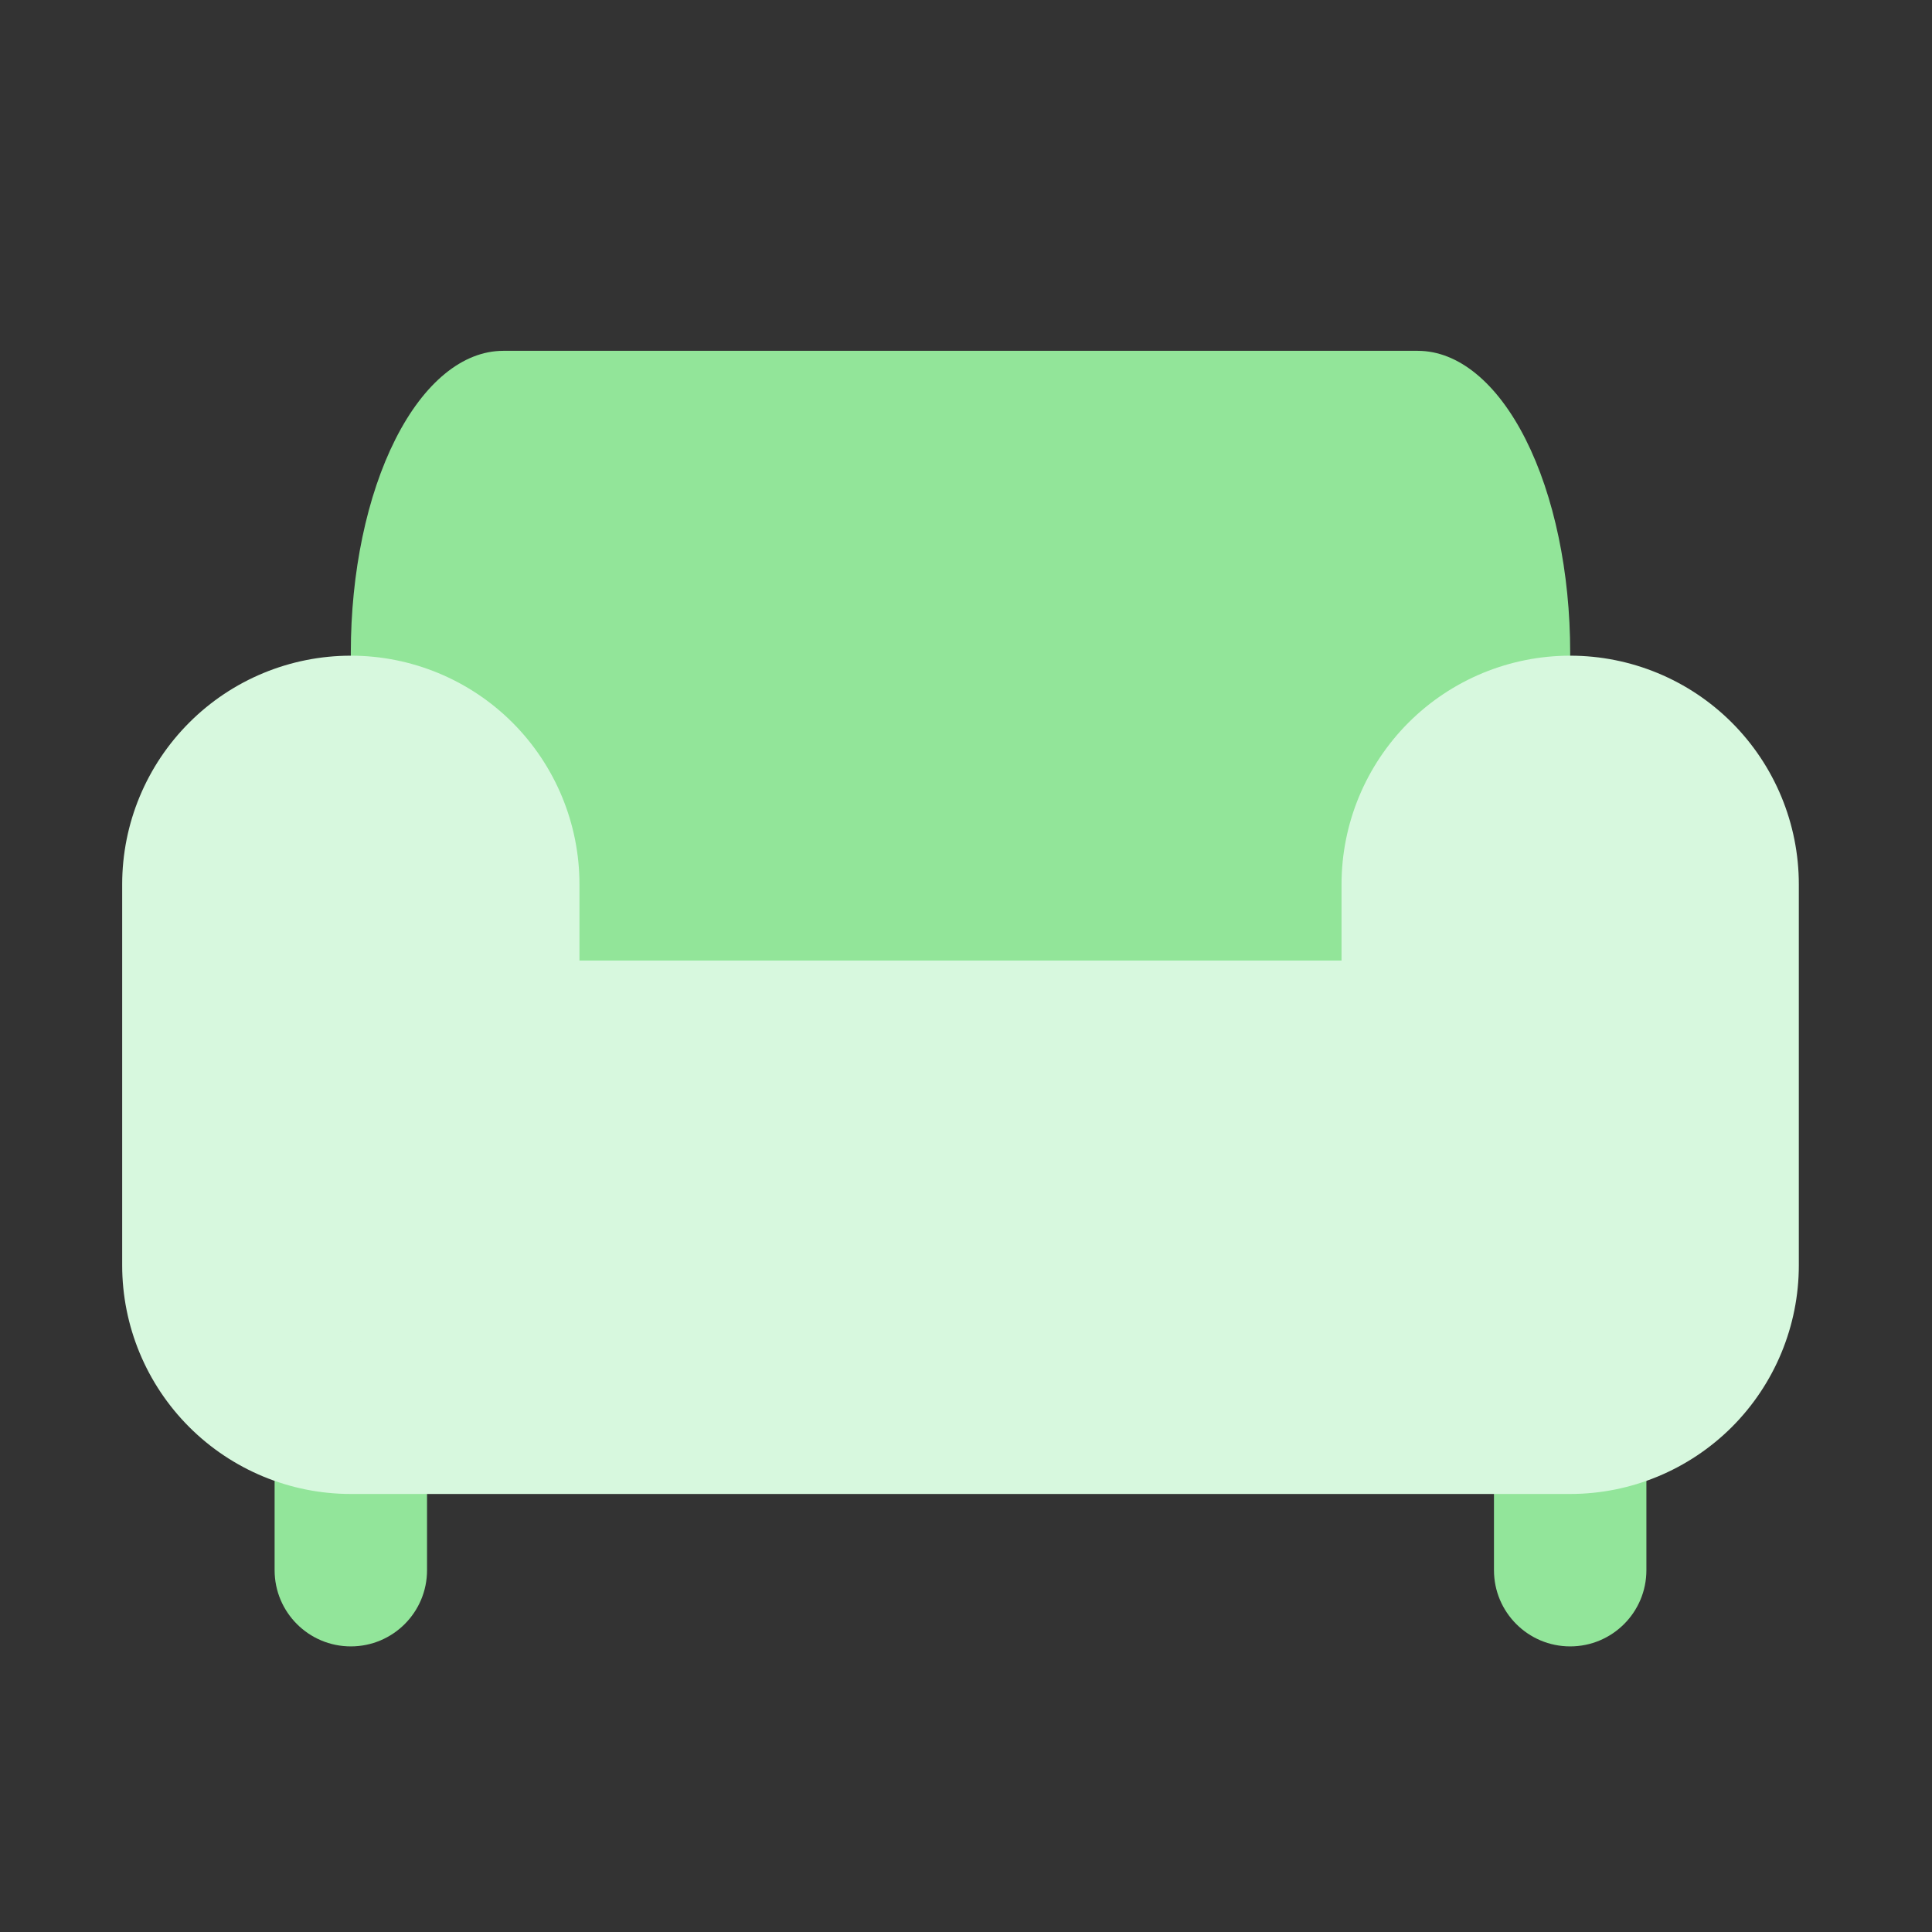 <svg width="29" height="29" viewBox="0 0 29 29" fill="none" xmlns="http://www.w3.org/2000/svg">
<rect x="0" y="0" width="29" height="29" fill="#333333" stroke="none"/>
<path d="M23.569 16.586V9.794C23.569 8.593 23.328 7.441 22.899 6.592C22.47 5.743 21.888 5.266 21.281 5.266H7.554C6.947 5.266 6.365 5.743 5.936 6.592C5.507 7.441 5.266 8.593 5.266 9.794V16.586" fill="#92E599"/>
<path d="M2.978 13.274V18.993C2.978 19.6 3.219 20.182 3.648 20.611C4.078 21.04 4.659 21.281 5.266 21.281H23.569C24.176 21.281 24.758 21.04 25.187 20.611C25.616 20.182 25.857 19.6 25.857 18.993V13.274C25.857 12.667 25.616 12.085 25.187 11.656C24.758 11.227 24.176 10.986 23.569 10.986C22.962 10.986 22.38 11.227 21.951 11.656C21.522 12.085 21.281 12.667 21.281 13.274V15.562H7.554V13.274C7.554 12.667 7.313 12.085 6.884 11.656C6.455 11.227 5.873 10.986 5.266 10.986C4.659 10.986 4.078 11.227 3.648 11.656C3.219 12.085 2.978 12.667 2.978 13.274Z" fill="#D7F8DE"/>
<path fill-rule="evenodd" clip-rule="evenodd" d="M5.266 20.137C5.898 20.137 6.41 20.649 6.41 21.281V23.569C6.41 24.201 5.898 24.713 5.266 24.713C4.634 24.713 4.122 24.201 4.122 23.569V21.281C4.122 20.649 4.634 20.137 5.266 20.137Z" fill="#92E59A"/>
<path fill-rule="evenodd" clip-rule="evenodd" d="M23.569 20.137C24.201 20.137 24.713 20.649 24.713 21.281V23.569C24.713 24.201 24.201 24.713 23.569 24.713C22.937 24.713 22.425 24.201 22.425 23.569V21.281C22.425 20.649 22.937 20.137 23.569 20.137Z" fill="#92E59A"/>
<path fill-rule="evenodd" clip-rule="evenodd" d="M2.84 10.847C3.483 10.203 4.356 9.842 5.266 9.842C6.176 9.842 7.049 10.203 7.693 10.847C8.336 11.491 8.698 12.363 8.698 13.274V14.418H20.137V13.274C20.137 12.363 20.499 11.491 21.142 10.847C21.786 10.203 22.659 9.842 23.569 9.842C24.479 9.842 25.352 10.203 25.996 10.847C26.639 11.491 27.001 12.363 27.001 13.274V18.993C27.001 19.903 26.639 20.776 25.996 21.42C25.352 22.063 24.479 22.425 23.569 22.425H5.266C4.356 22.425 3.483 22.063 2.84 21.42C2.196 20.776 1.834 19.903 1.834 18.993V13.274C1.834 12.363 2.196 11.491 2.84 10.847ZM5.266 12.13C4.963 12.13 4.672 12.25 4.457 12.465C4.243 12.679 4.122 12.97 4.122 13.274V18.993C4.122 19.297 4.243 19.587 4.457 19.802C4.672 20.017 4.963 20.137 5.266 20.137H23.569C23.872 20.137 24.163 20.017 24.378 19.802C24.592 19.587 24.713 19.297 24.713 18.993V13.274C24.713 12.97 24.592 12.679 24.378 12.465C24.163 12.25 23.872 12.13 23.569 12.13C23.266 12.13 22.975 12.25 22.76 12.465C22.546 12.679 22.425 12.97 22.425 13.274V15.561C22.425 16.193 21.913 16.705 21.281 16.705H7.554C6.922 16.705 6.41 16.193 6.41 15.561V13.274C6.41 12.97 6.29 12.679 6.075 12.465C5.861 12.25 5.57 12.13 5.266 12.13Z" fill="#D7F8DE"/>
</svg>
